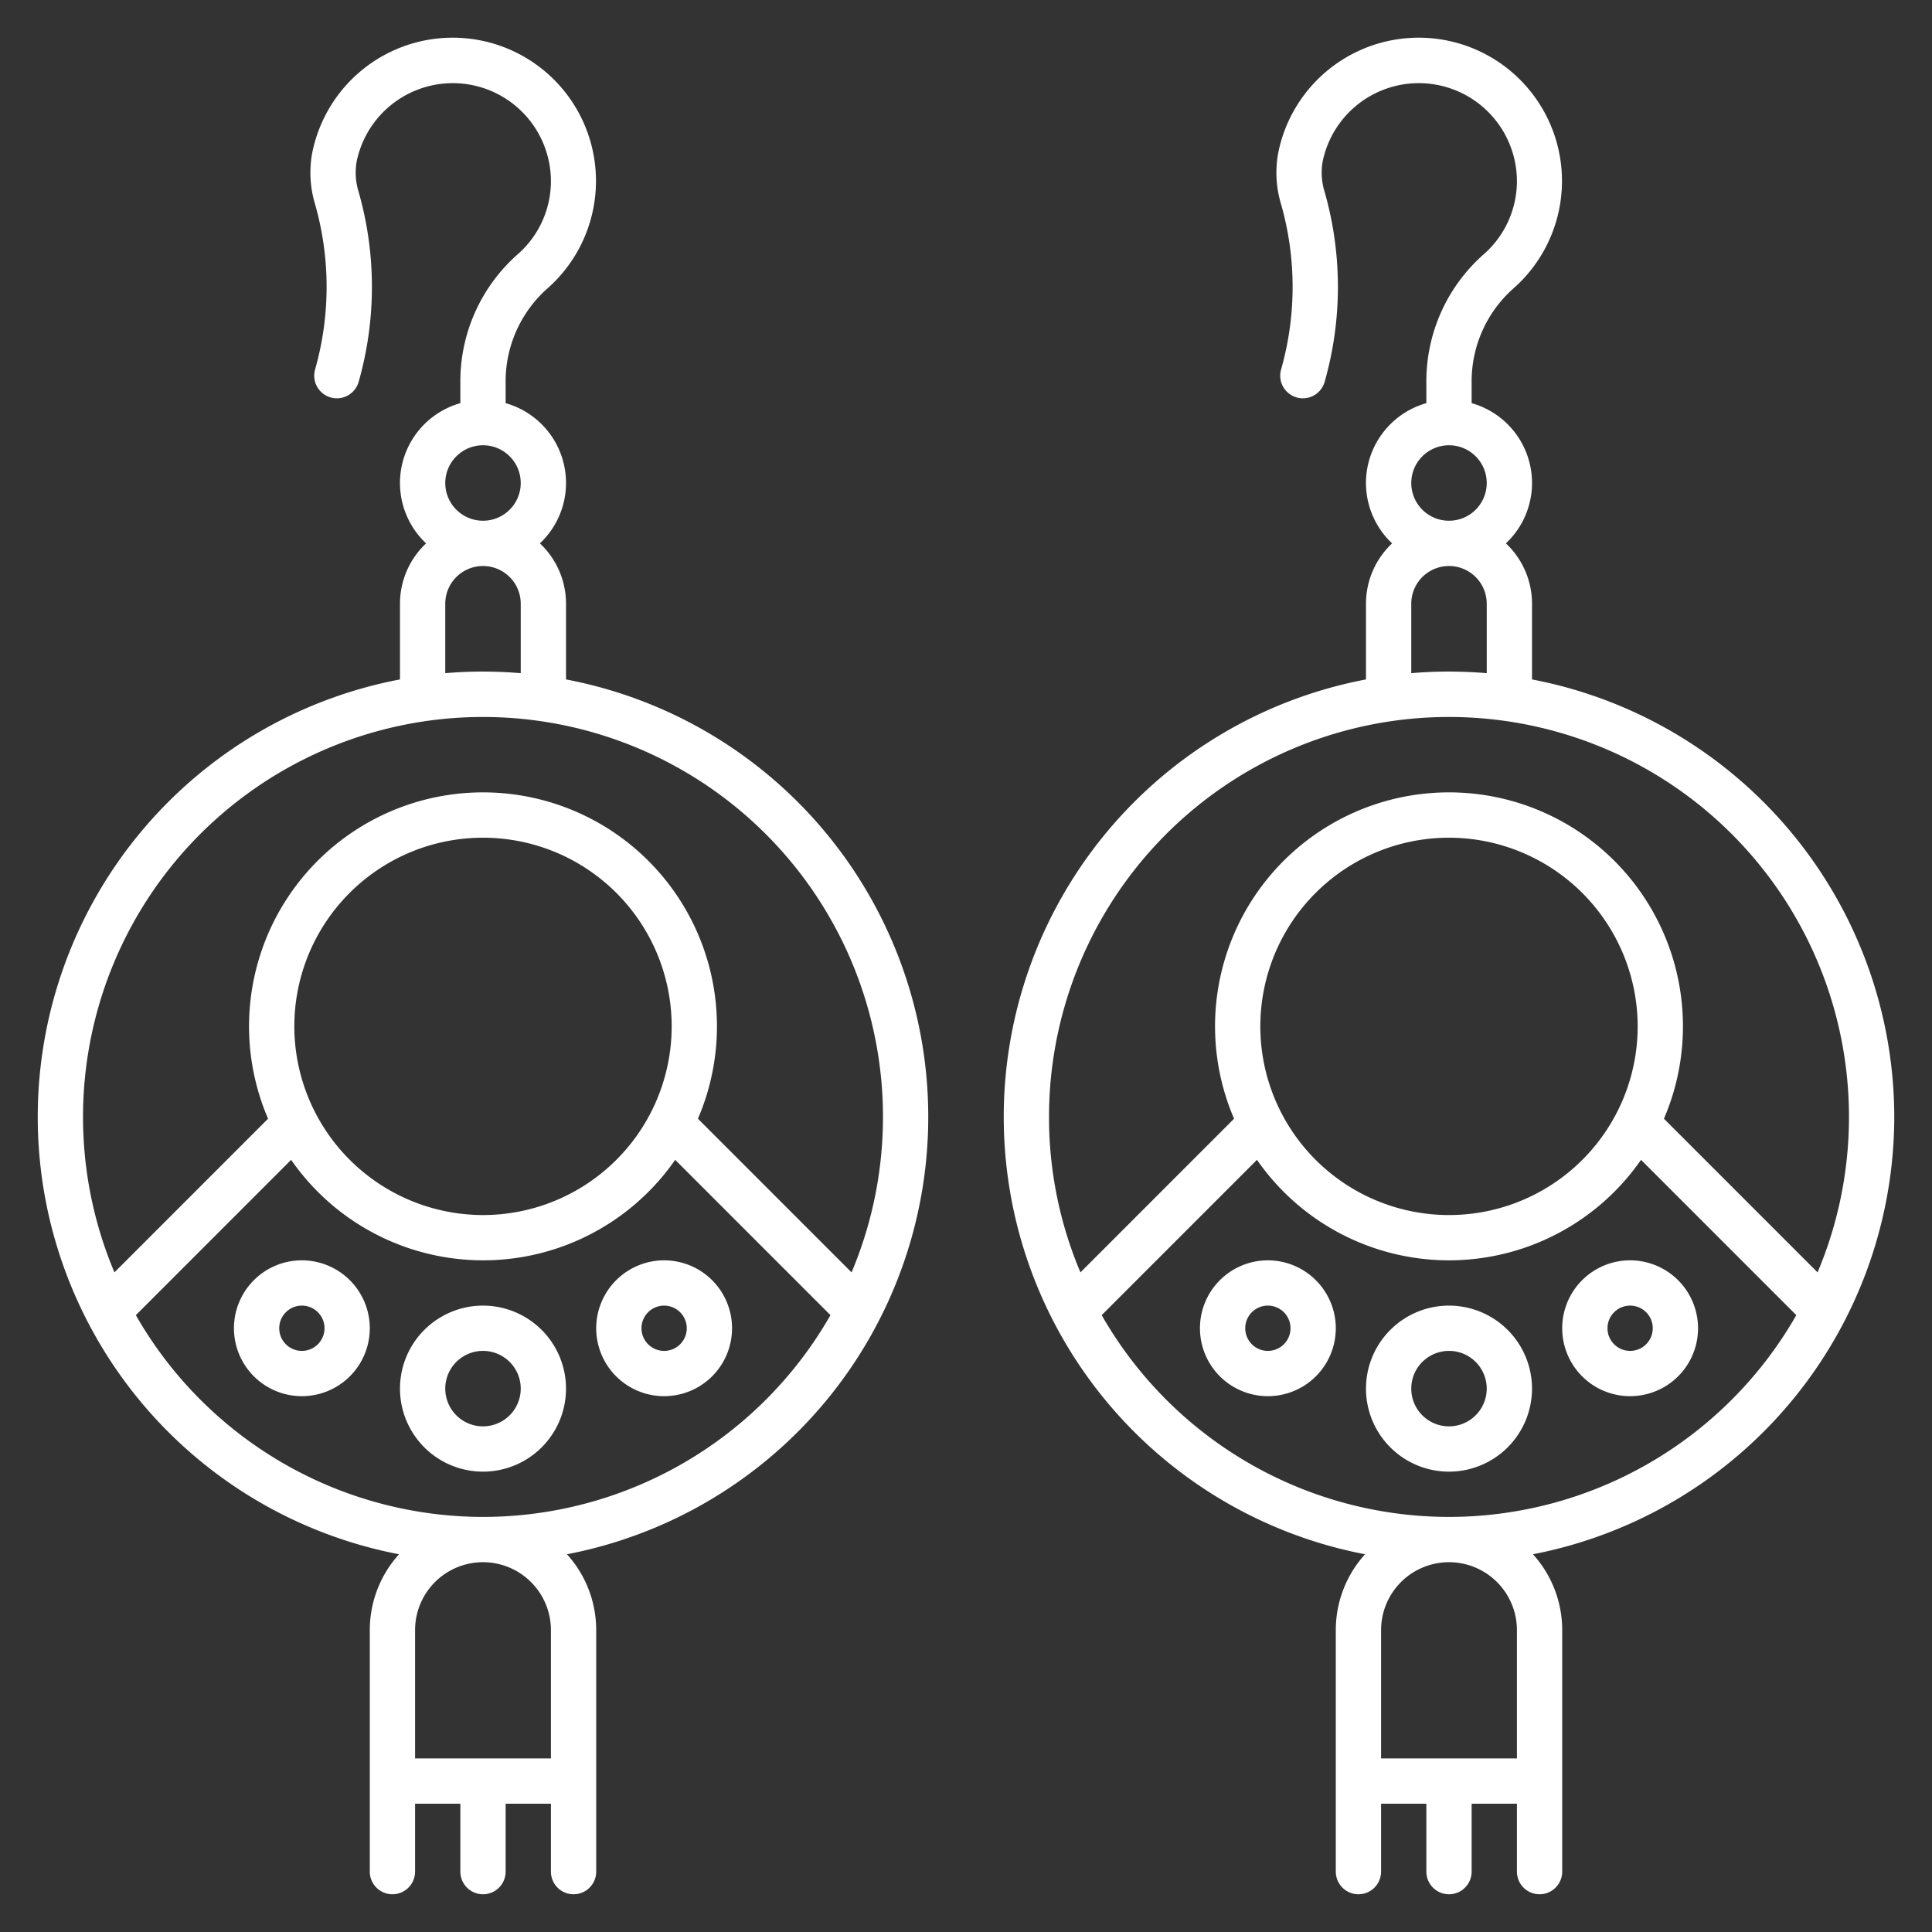<svg xmlns="http://www.w3.org/2000/svg" version="1.1" xmlns:xlink="http://www.w3.org/1999/xlink" width="512" height="512" x="0" y="0" viewBox="0 0 64 64" style="enable-background:new 0 0 512 512" xml:space="preserve" class=""><rect x="0" y="0" width="64" height="64" fill="#333333" stroke="none"/><g><path d="M18.75 22.507V20a2.742 2.742 0 0 0-.865-2 2.747 2.747 0 0 0-1.135-4.645v-.667a4.11 4.11 0 0 1 1.371-3.121 4.746 4.746 0 1 0-7.776-4.514 3.6 3.6 0 0 0 .089 1.7 10 10 0 0 1 0 5.5.75.75 0 0 0 1.442.412 11.481 11.481 0 0 0 0-6.324 2.125 2.125 0 0 1-.062-.987A3.251 3.251 0 0 1 18.25 6a3.224 3.224 0 0 1-1.113 2.435 5.607 5.607 0 0 0-1.887 4.253v.667A2.747 2.747 0 0 0 14.115 18a2.742 2.742 0 0 0-.865 2v2.507a14.752 14.752 0 0 0-.031 28.98A3.736 3.736 0 0 0 12.25 54v8a.75.75 0 0 0 1.5 0v-2.25h1.5V62a.75.75 0 0 0 1.5 0v-2.25h1.5V62a.75.75 0 0 0 1.5 0v-8a3.736 3.736 0 0 0-.969-2.513 14.752 14.752 0 0 0-.031-28.98ZM16 14.75A1.25 1.25 0 1 1 14.75 16 1.252 1.252 0 0 1 16 14.75ZM14.75 20a1.25 1.25 0 0 1 2.5 0v2.3q-.618-.052-1.25-.053t-1.25.053Zm3.5 38.25h-4.5V54a2.25 2.25 0 0 1 4.5 0Zm-2.25-8a13.258 13.258 0 0 1-11.5-6.684l5.144-5.145a7.742 7.742 0 0 0 12.722 0l5.144 5.145A13.258 13.258 0 0 1 16 50.25ZM9.75 34A6.25 6.25 0 1 1 16 40.25 6.257 6.257 0 0 1 9.75 34Zm18.459 8.149-5.089-5.09a7.75 7.75 0 1 0-14.24 0l-5.089 5.09a13.25 13.25 0 1 1 24.418 0Z" fill="#ffffff" opacity="1" data-original="#000000" class=""></path><path d="M16 43.25A2.75 2.75 0 1 0 18.75 46 2.752 2.752 0 0 0 16 43.25Zm0 4A1.25 1.25 0 1 1 17.25 46 1.252 1.252 0 0 1 16 47.25ZM19.75 44A2.25 2.25 0 1 0 22 41.75 2.253 2.253 0 0 0 19.75 44Zm3 0a.75.75 0 1 1-.75-.75.751.751 0 0 1 .75.75ZM10 41.75A2.25 2.25 0 1 0 12.25 44 2.253 2.253 0 0 0 10 41.75Zm0 3a.75.75 0 1 1 .75-.75.751.751 0 0 1-.75.75ZM62.75 37a14.775 14.775 0 0 0-12-14.493V20a2.742 2.742 0 0 0-.865-2 2.747 2.747 0 0 0-1.135-4.645v-.667a4.11 4.11 0 0 1 1.371-3.121 4.746 4.746 0 1 0-7.776-4.514 3.6 3.6 0 0 0 .089 1.7 10 10 0 0 1 0 5.5.75.75 0 0 0 1.442.412 11.481 11.481 0 0 0 0-6.324 2.125 2.125 0 0 1-.062-.987A3.251 3.251 0 0 1 50.25 6a3.224 3.224 0 0 1-1.113 2.435 5.607 5.607 0 0 0-1.887 4.253v.667A2.747 2.747 0 0 0 46.115 18a2.742 2.742 0 0 0-.865 2v2.507a14.752 14.752 0 0 0-.031 28.98A3.736 3.736 0 0 0 44.25 54v8a.75.75 0 0 0 1.5 0v-2.25h1.5V62a.75.75 0 0 0 1.5 0v-2.25h1.5V62a.75.75 0 0 0 1.5 0v-8a3.736 3.736 0 0 0-.969-2.513A14.776 14.776 0 0 0 62.75 37ZM48 14.75A1.25 1.25 0 1 1 46.75 16 1.252 1.252 0 0 1 48 14.75ZM46.75 20a1.25 1.25 0 0 1 2.5 0v2.3q-.618-.052-1.25-.053t-1.25.053Zm-12 17a13.25 13.25 0 1 1 25.459 5.149l-5.089-5.09a7.75 7.75 0 1 0-14.24 0l-5.089 5.09A13.187 13.187 0 0 1 34.75 37Zm19.5-3A6.25 6.25 0 1 1 48 27.75 6.257 6.257 0 0 1 54.25 34Zm-4 24.25h-4.5V54a2.25 2.25 0 0 1 4.5 0Zm-2.25-8a13.258 13.258 0 0 1-11.505-6.684l5.144-5.145a7.742 7.742 0 0 0 12.722 0l5.144 5.145A13.258 13.258 0 0 1 48 50.25Z" fill="#ffffff" opacity="1" data-original="#000000" class=""></path><path d="M48 43.25A2.75 2.75 0 1 0 50.75 46 2.752 2.752 0 0 0 48 43.25Zm0 4A1.25 1.25 0 1 1 49.25 46 1.252 1.252 0 0 1 48 47.25ZM54 41.75A2.25 2.25 0 1 0 56.25 44 2.253 2.253 0 0 0 54 41.75Zm0 3a.75.75 0 1 1 .75-.75.751.751 0 0 1-.75.75ZM42 41.75A2.25 2.25 0 1 0 44.25 44 2.253 2.253 0 0 0 42 41.75Zm0 3a.75.75 0 1 1 .75-.75.751.751 0 0 1-.75.75Z" fill="#ffffff" opacity="1" data-original="#000000" class=""></path></g></svg>